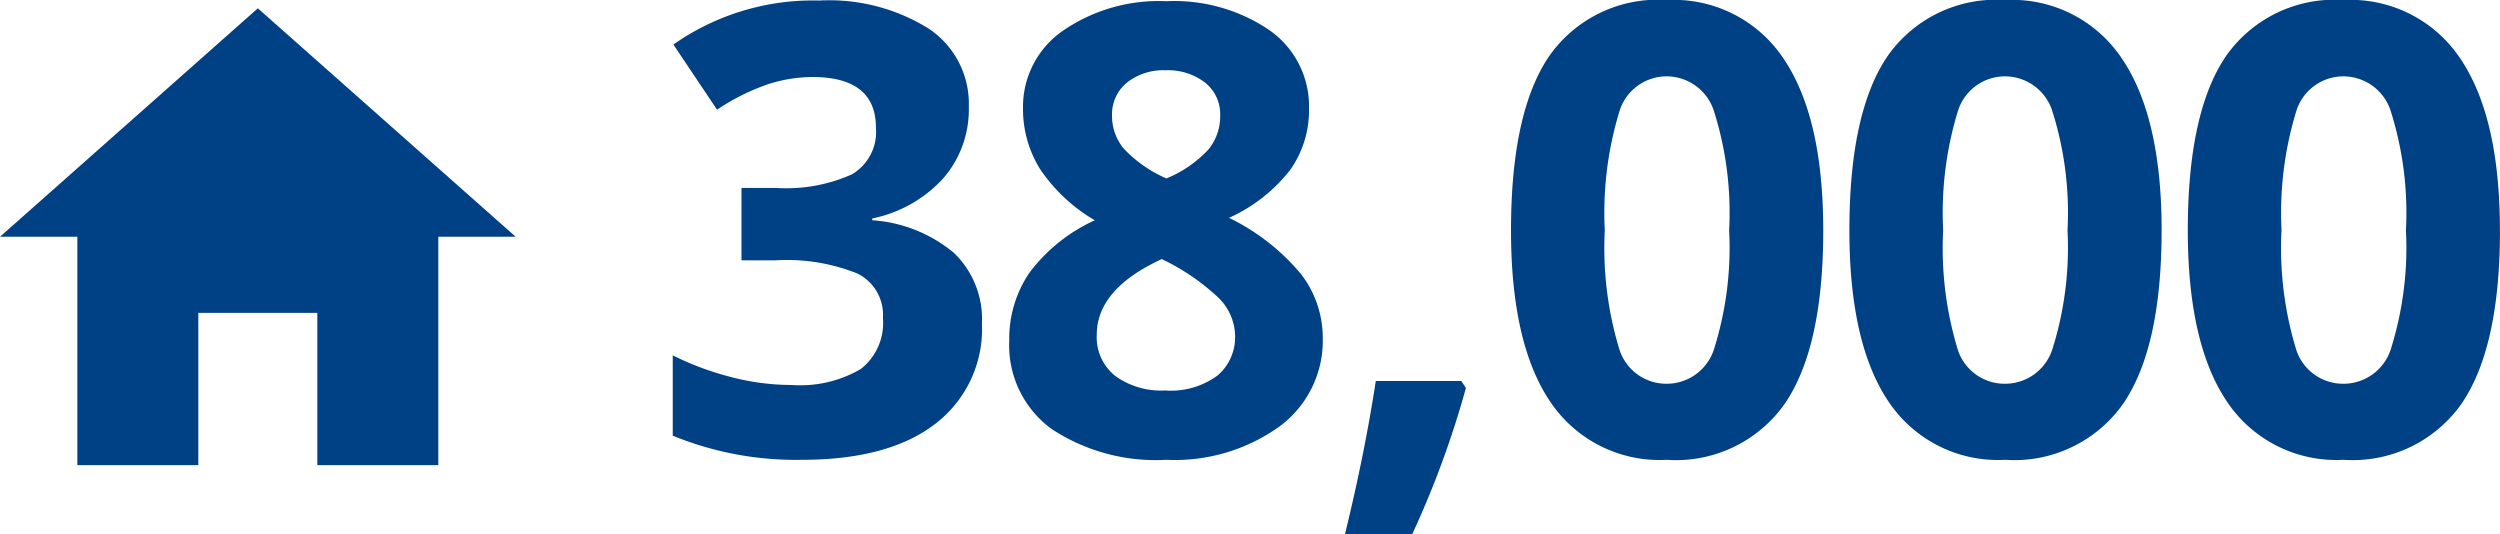 <svg id="_38-wood-floor-services-2017" data-name="38-wood-floor-services-2017" xmlns="http://www.w3.org/2000/svg" width="139.15" height="29.742" viewBox="0 0 139.15 29.742">
  <path id="Icon_ionic-md-home" data-name="Icon ionic-md-home" d="M14.414,29.929V21.453h6.623v8.476h6.734V17.215h4.305L17.726,4.5,3.375,17.215H7.68V29.929Z" transform="translate(-3.375 -4.038)" fill="#004185"/>
  <path id="Path_37775" data-name="Path 37775" d="M-40.421-22.327a5.85,5.85,0,0,1-1.411,3.962,7.316,7.316,0,0,1-3.962,2.245v.1a7.918,7.918,0,0,1,4.557,1.828,5.121,5.121,0,0,1,1.547,3.92,6.641,6.641,0,0,1-2.6,5.586q-2.6,2-7.431,2A18.044,18.044,0,0,1-56.9-4.03V-8.5a16.218,16.218,0,0,0,3.18,1.19,13.381,13.381,0,0,0,3.435.459,6.68,6.68,0,0,0,3.843-.884,3.245,3.245,0,0,0,1.241-2.84,2.565,2.565,0,0,0-1.428-2.483,10.568,10.568,0,0,0-4.557-.731h-1.888v-4.03h1.922a8.936,8.936,0,0,0,4.226-.757,2.733,2.733,0,0,0,1.335-2.593q0-2.823-3.537-2.823a8.1,8.1,0,0,0-2.491.408,12.17,12.17,0,0,0-2.814,1.411L-56.864-25.8a13.511,13.511,0,0,1,8.111-2.449,10.474,10.474,0,0,1,6.1,1.564A5.018,5.018,0,0,1-40.421-22.327Zm10.995-5.884a9.416,9.416,0,0,1,5.756,1.624,5.175,5.175,0,0,1,2.185,4.379,5.723,5.723,0,0,1-1.054,3.393,8.981,8.981,0,0,1-3.4,2.661,12.052,12.052,0,0,1,4,3.12A5.813,5.813,0,0,1-20.72-9.471a5.928,5.928,0,0,1-2.4,4.923,10,10,0,0,1-6.309,1.862,10.527,10.527,0,0,1-6.411-1.735,5.766,5.766,0,0,1-2.33-4.914,6.516,6.516,0,0,1,1.131-3.775,9.392,9.392,0,0,1,3.631-2.908,9.316,9.316,0,0,1-3.061-2.874,6.3,6.3,0,0,1-.935-3.35,5.142,5.142,0,0,1,2.211-4.319A9.4,9.4,0,0,1-29.426-28.211ZM-33.3-9.641a2.754,2.754,0,0,0,1.02,2.279,4.345,4.345,0,0,0,2.789.816,4.362,4.362,0,0,0,2.925-.842A2.8,2.8,0,0,0-25.6-9.607a3.036,3.036,0,0,0-.961-2.134,12.351,12.351,0,0,0-3.12-2.117Q-33.3-12.192-33.3-9.641Zm3.843-14.726a3.271,3.271,0,0,0-2.168.689,2.281,2.281,0,0,0-.825,1.845,2.826,2.826,0,0,0,.655,1.828,7.2,7.2,0,0,0,2.372,1.658,6.641,6.641,0,0,0,2.33-1.6,2.907,2.907,0,0,0,.663-1.888,2.246,2.246,0,0,0-.85-1.854A3.376,3.376,0,0,0-29.46-24.368ZM-12.752-6.682a52.707,52.707,0,0,1-2.993,8.145h-3.741q1.105-4.523,1.717-8.537h4.761ZM7.137-15.457Q7.137-8.944,5-5.815A7.4,7.4,0,0,1-1.57-2.686,7.32,7.32,0,0,1-8.057-5.917q-2.185-3.231-2.185-9.54,0-6.581,2.126-9.7a7.373,7.373,0,0,1,6.547-3.12,7.339,7.339,0,0,1,6.5,3.265Q7.137-21.749,7.137-15.457Zm-12.159,0A19.343,19.343,0,0,0-4.231-8.9,2.738,2.738,0,0,0-1.57-6.92,2.766,2.766,0,0,0,1.083-8.927a18.807,18.807,0,0,0,.816-6.53,18.752,18.752,0,0,0-.825-6.572,2.77,2.77,0,0,0-2.644-2,2.746,2.746,0,0,0-2.653,2A19.309,19.309,0,0,0-5.022-15.457Zm30.992,0q0,6.513-2.134,9.642a7.405,7.405,0,0,1-6.572,3.129,7.32,7.32,0,0,1-6.487-3.231q-2.185-3.231-2.185-9.54,0-6.581,2.126-9.7a7.373,7.373,0,0,1,6.547-3.12,7.339,7.339,0,0,1,6.5,3.265Q25.971-21.749,25.971-15.457Zm-12.159,0A19.343,19.343,0,0,0,14.6-8.9,2.738,2.738,0,0,0,17.264-6.92a2.766,2.766,0,0,0,2.653-2.007,18.807,18.807,0,0,0,.816-6.53,18.752,18.752,0,0,0-.825-6.572,2.77,2.77,0,0,0-2.644-2,2.746,2.746,0,0,0-2.653,2A19.309,19.309,0,0,0,13.812-15.457Zm30.992,0q0,6.513-2.134,9.642A7.405,7.405,0,0,1,36.1-2.686a7.32,7.32,0,0,1-6.487-3.231q-2.185-3.231-2.185-9.54,0-6.581,2.126-9.7a7.373,7.373,0,0,1,6.547-3.12,7.339,7.339,0,0,1,6.5,3.265Q44.8-21.749,44.8-15.457Zm-12.159,0A19.343,19.343,0,0,0,33.437-8.9,2.738,2.738,0,0,0,36.1-6.92a2.766,2.766,0,0,0,2.653-2.007,18.807,18.807,0,0,0,.816-6.53,18.752,18.752,0,0,0-.825-6.572,2.77,2.77,0,0,0-2.644-2,2.746,2.746,0,0,0-2.653,2A19.309,19.309,0,0,0,32.646-15.457Z" transform="translate(94.345 28.279)" fill="#004185"/>
</svg>
